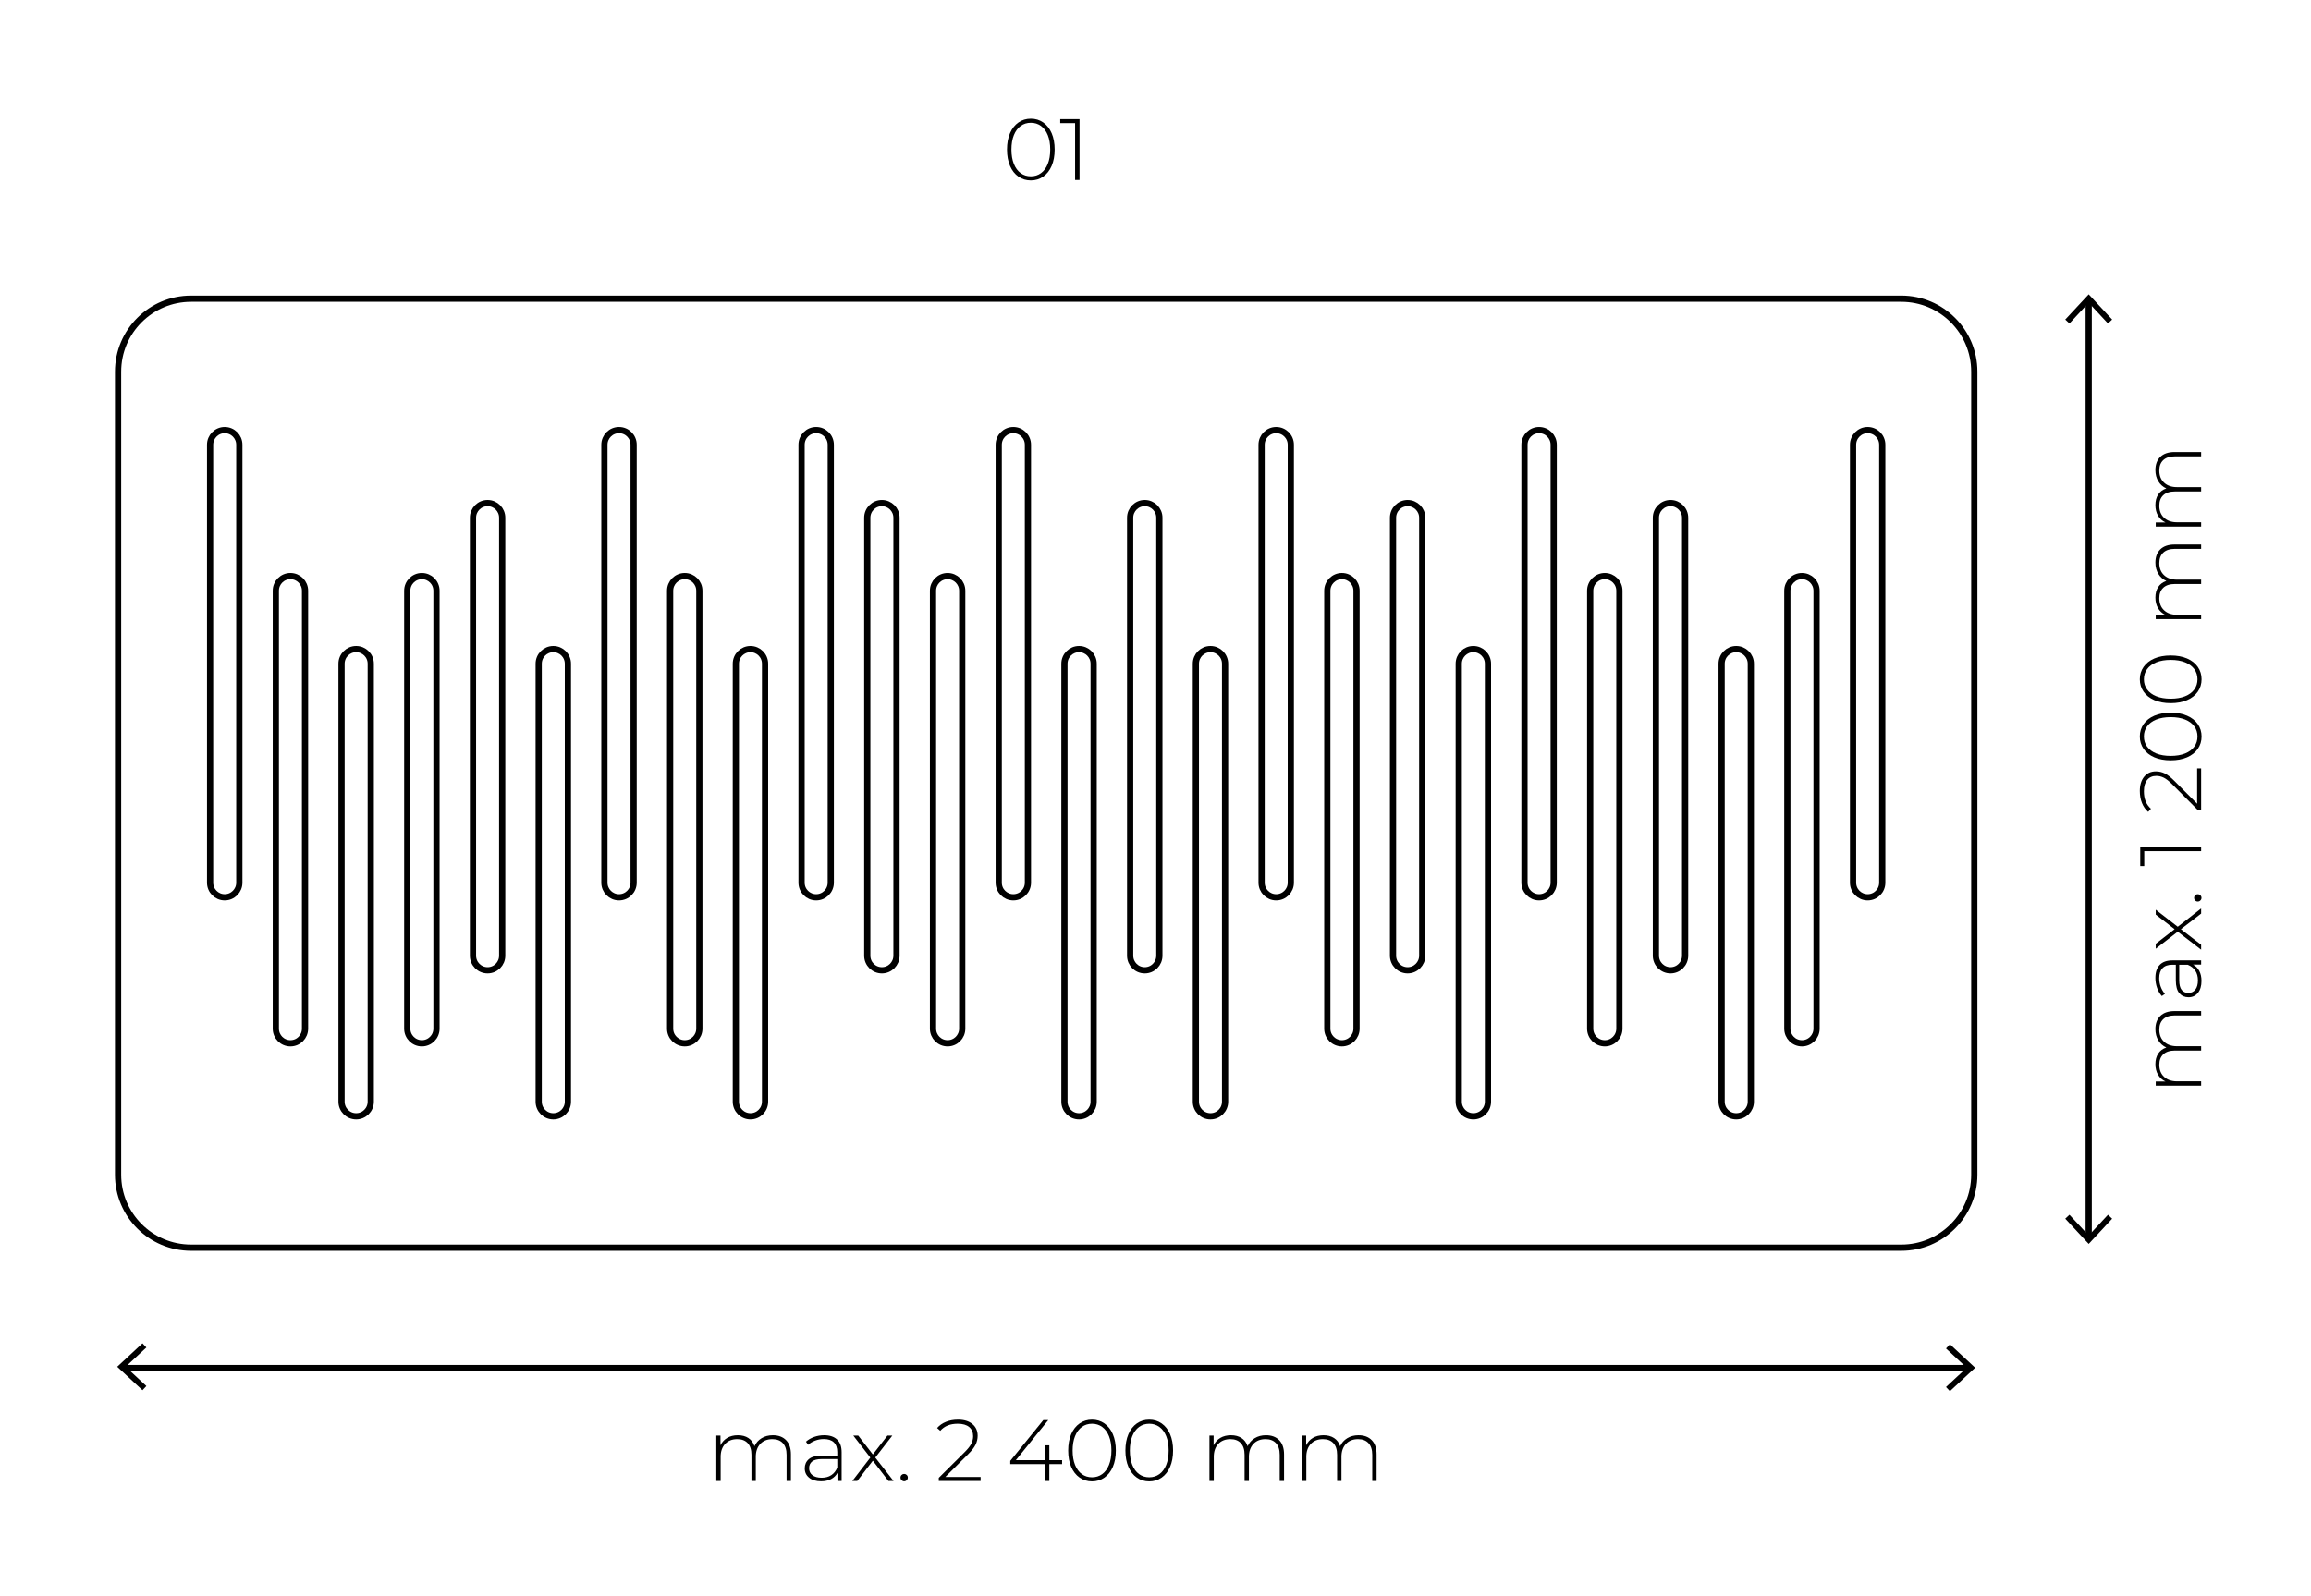 <?xml version="1.0" encoding="utf-8"?>
<!-- Generator: Adobe Illustrator 16.0.3, SVG Export Plug-In . SVG Version: 6.00 Build 0)  -->
<!DOCTYPE svg PUBLIC "-//W3C//DTD SVG 1.1//EN" "http://www.w3.org/Graphics/SVG/1.1/DTD/svg11.dtd">
<svg version="1.1" id="ecopet-the-overlay-01" xmlns="http://www.w3.org/2000/svg" xmlns:xlink="http://www.w3.org/1999/xlink"
	 x="0px" y="0px" width="372px" height="257px" viewBox="0 0 372 257" style="enable-background:new 0 0 372 257;"
	 xml:space="preserve">
<style type="text/css">
<![CDATA[
	.st0{fill:none;stroke:#000000;stroke-linecap:round;stroke-linejoin:round;stroke-miterlimit:10;}
	.st1{fill:none;stroke:#000000;stroke-width:0.264;stroke-linecap:round;stroke-linejoin:round;stroke-miterlimit:10;}
	.st2{fill:none;stroke:#000000;stroke-width:0.3;}
	.st3{fill:none;stroke:#000000;}
	.st4{fill:none;}
]]>
</style>
<g>
	<g>
		<g>
			<path d="M536.16,28.016c-0.5-0.347-0.887-0.84-1.163-1.479c-0.275-0.639-0.413-1.39-0.413-2.253s0.138-1.613,0.413-2.253
				c0.276-0.639,0.663-1.132,1.163-1.479c0.498-0.348,1.068-0.521,1.707-0.521s1.209,0.174,1.707,0.521
				c0.5,0.347,0.887,0.841,1.162,1.479c0.277,0.64,0.414,1.39,0.414,2.253s-0.137,1.614-0.414,2.253
				c-0.275,0.639-0.662,1.132-1.162,1.479c-0.498,0.348-1.068,0.521-1.707,0.521S536.658,28.364,536.16,28.016z M539.264,27.537
				c0.402-0.292,0.717-0.715,0.939-1.271c0.225-0.555,0.336-1.216,0.336-1.983s-0.111-1.428-0.336-1.983
				c-0.223-0.555-0.537-0.979-0.939-1.271c-0.404-0.292-0.869-0.437-1.396-0.437s-0.992,0.146-1.396,0.437
				c-0.402,0.292-0.717,0.715-0.939,1.271c-0.225,0.555-0.336,1.216-0.336,1.983s0.111,1.428,0.336,1.983
				c0.223,0.556,0.537,0.979,0.939,1.271c0.404,0.292,0.869,0.437,1.396,0.437S538.859,27.829,539.264,27.537z"/>
			<path d="M548.064,27.926v0.551h-5.764v-0.431l3.547-3.523c0.463-0.463,0.776-0.861,0.94-1.192s0.246-0.673,0.246-1.024
				c0-0.535-0.182-0.955-0.546-1.258c-0.363-0.303-0.889-0.455-1.575-0.455c-0.527,0-0.988,0.08-1.384,0.239
				c-0.396,0.16-0.737,0.404-1.024,0.731l-0.432-0.383c0.319-0.367,0.725-0.651,1.216-0.851s1.049-0.3,1.672-0.3
				c0.822,0,1.478,0.2,1.965,0.599c0.487,0.4,0.731,0.939,0.731,1.618c0,0.432-0.096,0.843-0.288,1.234
				c-0.191,0.392-0.551,0.847-1.078,1.366l-3.092,3.08H548.064z"/>
		</g>
		<g>
			<path d="M881.469,28.016c-0.499-0.347-0.887-0.84-1.162-1.479s-0.413-1.39-0.413-2.253s0.138-1.613,0.413-2.253
				c0.275-0.639,0.663-1.132,1.162-1.479c0.499-0.348,1.068-0.521,1.708-0.521c0.639,0,1.208,0.174,1.707,0.521
				c0.499,0.347,0.887,0.841,1.162,1.479c0.276,0.64,0.414,1.39,0.414,2.253s-0.138,1.614-0.414,2.253
				c-0.275,0.639-0.663,1.132-1.162,1.479c-0.499,0.348-1.068,0.521-1.707,0.521C882.537,28.538,881.968,28.364,881.469,28.016z
				 M884.572,27.537c0.403-0.292,0.717-0.715,0.94-1.271c0.224-0.555,0.336-1.216,0.336-1.983s-0.112-1.428-0.336-1.983
				s-0.537-0.979-0.94-1.271c-0.403-0.292-0.868-0.437-1.396-0.437s-0.993,0.146-1.396,0.437c-0.403,0.292-0.717,0.715-0.94,1.271
				s-0.335,1.216-0.335,1.983s0.111,1.428,0.335,1.983c0.224,0.556,0.537,0.979,0.94,1.271s0.869,0.437,1.396,0.437
				S884.169,27.829,884.572,27.537z"/>
			<path d="M892.337,24.421c0.483,0.428,0.725,0.993,0.725,1.696c0,0.471-0.111,0.889-0.335,1.252
				c-0.224,0.364-0.558,0.649-1.001,0.857c-0.443,0.208-0.977,0.312-1.6,0.312c-0.607,0-1.178-0.102-1.713-0.306
				c-0.536-0.204-0.951-0.477-1.246-0.821l0.312-0.467c0.271,0.304,0.641,0.551,1.108,0.743c0.467,0.192,0.98,0.288,1.539,0.288
				c0.743,0,1.314-0.166,1.714-0.497s0.599-0.785,0.599-1.36c0-0.583-0.203-1.039-0.61-1.366c-0.408-0.328-1.019-0.491-1.834-0.491
				h-0.527v-0.443l2.48-3.175h-4.469V20.09h5.26v0.431l-2.517,3.224C891.148,23.769,891.854,23.994,892.337,24.421z"/>
		</g>
	</g>
	<g>
		<path d="M497.793,239.833c0.443,0.455,0.665,1.11,0.665,1.965v3.655h-0.599v-3.607c0-0.703-0.172-1.238-0.516-1.605
			c-0.343-0.367-0.823-0.551-1.438-0.551c-0.703,0-1.26,0.22-1.672,0.659s-0.617,1.03-0.617,1.773v3.331h-0.599v-3.607
			c0-0.703-0.172-1.238-0.515-1.605c-0.343-0.367-0.823-0.551-1.438-0.551c-0.703,0-1.26,0.22-1.671,0.659
			c-0.412,0.439-0.617,1.03-0.617,1.773v3.331h-0.599v-6.255h0.575v1.342c0.208-0.439,0.517-0.781,0.929-1.025
			c0.411-0.243,0.9-0.365,1.468-0.365s1.048,0.128,1.444,0.383c0.396,0.256,0.677,0.631,0.845,1.126
			c0.208-0.463,0.533-0.831,0.977-1.103c0.443-0.271,0.96-0.407,1.552-0.407C496.74,239.15,497.35,239.378,497.793,239.833z"/>
		<path d="M504.82,239.744c0.415,0.396,0.623,0.977,0.623,1.743v3.966h-0.575v-1.114c-0.2,0.367-0.491,0.653-0.875,0.856
			c-0.383,0.204-0.843,0.306-1.378,0.306c-0.695,0-1.244-0.164-1.647-0.491s-0.605-0.759-0.605-1.294
			c0-0.52,0.186-0.941,0.557-1.264c0.372-0.324,0.964-0.485,1.779-0.485h2.145v-0.503c0-0.583-0.158-1.026-0.474-1.33
			c-0.315-0.303-0.777-0.455-1.384-0.455c-0.416,0-0.813,0.072-1.192,0.215c-0.379,0.144-0.701,0.336-0.964,0.575l-0.3-0.431
			c0.312-0.28,0.687-0.497,1.126-0.653c0.439-0.156,0.899-0.233,1.378-0.233C503.81,239.15,504.405,239.348,504.82,239.744z
			 M504.023,244.65c0.363-0.24,0.637-0.587,0.821-1.042v-1.174h-2.133c-0.615,0-1.061,0.112-1.336,0.335
			c-0.275,0.224-0.413,0.531-0.413,0.923c0,0.407,0.151,0.729,0.455,0.964c0.304,0.236,0.731,0.354,1.282,0.354
			C503.218,245.01,503.66,244.89,504.023,244.65z"/>
		<path d="M511.89,245.453l-2.145-2.792l-2.145,2.792h-0.683l2.48-3.223l-2.349-3.032h0.683l2.013,2.6l2.013-2.6h0.671l-2.349,3.032
			l2.516,3.223H511.89z"/>
		<path d="M513.705,245.351c-0.1-0.1-0.15-0.222-0.15-0.365c0-0.144,0.05-0.264,0.15-0.359c0.1-0.096,0.218-0.144,0.354-0.144
			s0.253,0.048,0.354,0.144c0.1,0.096,0.15,0.215,0.15,0.359c0,0.144-0.05,0.266-0.15,0.365c-0.1,0.1-0.218,0.15-0.354,0.15
			S513.805,245.451,513.705,245.351z"/>
		<path d="M524.591,244.902v0.551h-5.764v-0.431l3.547-3.523c0.463-0.463,0.777-0.861,0.94-1.192s0.246-0.673,0.246-1.024
			c0-0.535-0.182-0.955-0.545-1.258c-0.364-0.303-0.889-0.455-1.576-0.455c-0.527,0-0.989,0.08-1.384,0.239
			c-0.395,0.16-0.737,0.404-1.024,0.731l-0.431-0.383c0.319-0.367,0.725-0.651,1.216-0.851s1.048-0.3,1.671-0.3
			c0.823,0,1.478,0.2,1.965,0.599c0.487,0.4,0.731,0.939,0.731,1.618c0,0.432-0.096,0.843-0.288,1.234
			c-0.192,0.392-0.551,0.847-1.079,1.366l-3.091,3.08H524.591z"/>
		<path d="M535.818,243.128h-1.761v2.325h-0.599v-2.325h-4.781v-0.443l4.553-5.62h0.683l-4.469,5.524h4.026v-2.049h0.587v2.049
			h1.761V243.128z"/>
		<path d="M538.232,244.992c-0.499-0.347-0.887-0.84-1.162-1.479s-0.413-1.39-0.413-2.253s0.138-1.613,0.413-2.253
			c0.275-0.639,0.663-1.132,1.162-1.479c0.499-0.348,1.068-0.521,1.708-0.521c0.639,0,1.208,0.174,1.707,0.521
			c0.499,0.347,0.887,0.841,1.162,1.479c0.276,0.64,0.414,1.39,0.414,2.253s-0.138,1.614-0.414,2.253
			c-0.275,0.639-0.663,1.132-1.162,1.479c-0.499,0.348-1.068,0.521-1.707,0.521C539.301,245.513,538.731,245.339,538.232,244.992z
			 M541.336,244.513c0.403-0.292,0.717-0.715,0.94-1.271c0.224-0.555,0.336-1.216,0.336-1.983s-0.112-1.428-0.336-1.983
			s-0.537-0.979-0.94-1.271c-0.403-0.292-0.868-0.437-1.396-0.437s-0.993,0.146-1.396,0.437c-0.403,0.292-0.717,0.715-0.94,1.271
			s-0.335,1.216-0.335,1.983s0.111,1.428,0.335,1.983c0.224,0.556,0.537,0.979,0.94,1.271s0.869,0.437,1.396,0.437
			S540.933,244.804,541.336,244.513z"/>
		<path d="M546.116,244.992c-0.499-0.347-0.887-0.84-1.162-1.479s-0.413-1.39-0.413-2.253s0.138-1.613,0.413-2.253
			c0.275-0.639,0.663-1.132,1.162-1.479c0.499-0.348,1.068-0.521,1.708-0.521c0.639,0,1.208,0.174,1.707,0.521
			c0.499,0.347,0.887,0.841,1.162,1.479c0.276,0.64,0.414,1.39,0.414,2.253s-0.138,1.614-0.414,2.253
			c-0.275,0.639-0.663,1.132-1.162,1.479c-0.499,0.348-1.068,0.521-1.707,0.521C547.185,245.513,546.615,245.339,546.116,244.992z
			 M549.22,244.513c0.403-0.292,0.717-0.715,0.94-1.271c0.224-0.555,0.336-1.216,0.336-1.983s-0.112-1.428-0.336-1.983
			s-0.537-0.979-0.94-1.271c-0.403-0.292-0.868-0.437-1.396-0.437s-0.993,0.146-1.396,0.437c-0.403,0.292-0.717,0.715-0.94,1.271
			s-0.335,1.216-0.335,1.983s0.111,1.428,0.335,1.983c0.224,0.556,0.537,0.979,0.94,1.271s0.869,0.437,1.396,0.437
			S548.816,244.804,549.22,244.513z"/>
		<path d="M565.731,239.833c0.443,0.455,0.665,1.11,0.665,1.965v3.655h-0.599v-3.607c0-0.703-0.172-1.238-0.516-1.605
			c-0.344-0.367-0.822-0.551-1.438-0.551c-0.703,0-1.261,0.22-1.672,0.659s-0.617,1.03-0.617,1.773v3.331h-0.599v-3.607
			c0-0.703-0.172-1.238-0.516-1.605c-0.344-0.367-0.823-0.551-1.438-0.551c-0.703,0-1.261,0.22-1.672,0.659s-0.617,1.03-0.617,1.773
			v3.331h-0.599v-6.255h0.575v1.342c0.207-0.439,0.517-0.781,0.929-1.025c0.411-0.243,0.9-0.365,1.468-0.365
			c0.566,0,1.048,0.128,1.443,0.383c0.396,0.256,0.677,0.631,0.845,1.126c0.208-0.463,0.533-0.831,0.977-1.103
			c0.443-0.271,0.961-0.407,1.552-0.407C564.679,239.15,565.288,239.378,565.731,239.833z"/>
		<path d="M578.48,239.833c0.443,0.455,0.665,1.11,0.665,1.965v3.655h-0.599v-3.607c0-0.703-0.172-1.238-0.516-1.605
			c-0.344-0.367-0.822-0.551-1.438-0.551c-0.703,0-1.261,0.22-1.672,0.659s-0.617,1.03-0.617,1.773v3.331h-0.599v-3.607
			c0-0.703-0.172-1.238-0.516-1.605c-0.344-0.367-0.823-0.551-1.438-0.551c-0.703,0-1.261,0.22-1.672,0.659s-0.617,1.03-0.617,1.773
			v3.331h-0.599v-6.255h0.575v1.342c0.207-0.439,0.517-0.781,0.929-1.025c0.411-0.243,0.9-0.365,1.468-0.365
			c0.566,0,1.048,0.128,1.443,0.383c0.396,0.256,0.677,0.631,0.845,1.126c0.208-0.463,0.533-0.831,0.977-1.103
			c0.443-0.271,0.961-0.407,1.552-0.407C577.428,239.15,578.037,239.378,578.48,239.833z"/>
	</g>
	<g>
		<path d="M856.702,239.833c0.443,0.455,0.665,1.11,0.665,1.965v3.655h-0.599v-3.607c0-0.703-0.172-1.238-0.516-1.605
			c-0.344-0.367-0.822-0.551-1.438-0.551c-0.703,0-1.261,0.22-1.672,0.659s-0.617,1.03-0.617,1.773v3.331h-0.599v-3.607
			c0-0.703-0.172-1.238-0.516-1.605c-0.344-0.367-0.823-0.551-1.438-0.551c-0.703,0-1.261,0.22-1.672,0.659s-0.617,1.03-0.617,1.773
			v3.331h-0.599v-6.255h0.575v1.342c0.207-0.439,0.517-0.781,0.929-1.025c0.411-0.243,0.9-0.365,1.468-0.365
			c0.566,0,1.048,0.128,1.443,0.383c0.396,0.256,0.677,0.631,0.845,1.126c0.208-0.463,0.533-0.831,0.977-1.103
			c0.443-0.271,0.961-0.407,1.552-0.407C855.649,239.15,856.259,239.378,856.702,239.833z"/>
		<path d="M863.729,239.744c0.416,0.396,0.623,0.977,0.623,1.743v3.966h-0.575v-1.114c-0.199,0.367-0.491,0.653-0.874,0.856
			c-0.384,0.204-0.843,0.306-1.378,0.306c-0.695,0-1.244-0.164-1.647-0.491c-0.404-0.328-0.605-0.759-0.605-1.294
			c0-0.52,0.186-0.941,0.557-1.264c0.372-0.324,0.965-0.485,1.78-0.485h2.145v-0.503c0-0.583-0.158-1.026-0.474-1.33
			c-0.315-0.303-0.776-0.455-1.384-0.455c-0.415,0-0.813,0.072-1.192,0.215c-0.379,0.144-0.701,0.336-0.965,0.575l-0.299-0.431
			c0.312-0.28,0.687-0.497,1.126-0.653c0.439-0.156,0.898-0.233,1.378-0.233C862.719,239.15,863.314,239.348,863.729,239.744z
			 M862.933,244.65c0.364-0.24,0.638-0.587,0.821-1.042v-1.174h-2.133c-0.615,0-1.061,0.112-1.336,0.335s-0.414,0.531-0.414,0.923
			c0,0.407,0.152,0.729,0.456,0.964c0.303,0.236,0.73,0.354,1.282,0.354C862.128,245.01,862.569,244.89,862.933,244.65z"/>
		<path d="M870.8,245.453l-2.145-2.792l-2.145,2.792h-0.684l2.48-3.223l-2.349-3.032h0.684l2.013,2.6l2.013-2.6h0.671l-2.349,3.032
			l2.517,3.223H870.8z"/>
		<path d="M872.615,245.351c-0.1-0.1-0.149-0.222-0.149-0.365c0-0.144,0.05-0.264,0.149-0.359c0.1-0.096,0.218-0.144,0.354-0.144
			s0.254,0.048,0.354,0.144c0.1,0.096,0.149,0.215,0.149,0.359c0,0.144-0.05,0.266-0.149,0.365c-0.1,0.1-0.218,0.15-0.354,0.15
			S872.715,245.451,872.615,245.351z"/>
		<path d="M883.501,244.902v0.551h-5.764v-0.431l3.547-3.523c0.463-0.463,0.776-0.861,0.94-1.192s0.246-0.673,0.246-1.024
			c0-0.535-0.182-0.955-0.546-1.258c-0.363-0.303-0.889-0.455-1.575-0.455c-0.527,0-0.988,0.08-1.384,0.239
			c-0.396,0.16-0.737,0.404-1.024,0.731l-0.432-0.383c0.319-0.367,0.725-0.651,1.216-0.851s1.049-0.3,1.672-0.3
			c0.822,0,1.478,0.2,1.965,0.599c0.487,0.4,0.731,0.939,0.731,1.618c0,0.432-0.096,0.843-0.288,1.234
			c-0.191,0.392-0.551,0.847-1.078,1.366l-3.092,3.08H883.501z"/>
		<path d="M894.729,243.128h-1.762v2.325h-0.6v-2.325h-4.78v-0.443l4.553-5.62h0.684l-4.47,5.524h4.026v-2.049h0.587v2.049h1.762
			V243.128z"/>
		<path d="M897.142,244.992c-0.499-0.347-0.887-0.84-1.162-1.479s-0.413-1.39-0.413-2.253s0.138-1.613,0.413-2.253
			c0.275-0.639,0.663-1.132,1.162-1.479c0.499-0.348,1.068-0.521,1.708-0.521c0.639,0,1.208,0.174,1.707,0.521
			c0.499,0.347,0.887,0.841,1.162,1.479c0.276,0.64,0.414,1.39,0.414,2.253s-0.138,1.614-0.414,2.253
			c-0.275,0.639-0.663,1.132-1.162,1.479c-0.499,0.348-1.068,0.521-1.707,0.521C898.21,245.513,897.641,245.339,897.142,244.992z
			 M900.245,244.513c0.403-0.292,0.717-0.715,0.94-1.271c0.224-0.555,0.336-1.216,0.336-1.983s-0.112-1.428-0.336-1.983
			s-0.537-0.979-0.94-1.271c-0.403-0.292-0.868-0.437-1.396-0.437s-0.993,0.146-1.396,0.437c-0.403,0.292-0.717,0.715-0.94,1.271
			s-0.335,1.216-0.335,1.983s0.111,1.428,0.335,1.983c0.224,0.556,0.537,0.979,0.94,1.271s0.869,0.437,1.396,0.437
			S899.842,244.804,900.245,244.513z"/>
		<path d="M905.026,244.992c-0.499-0.347-0.887-0.84-1.162-1.479s-0.413-1.39-0.413-2.253s0.138-1.613,0.413-2.253
			c0.275-0.639,0.663-1.132,1.162-1.479c0.499-0.348,1.068-0.521,1.708-0.521c0.639,0,1.208,0.174,1.707,0.521
			c0.499,0.347,0.887,0.841,1.162,1.479c0.276,0.64,0.414,1.39,0.414,2.253s-0.138,1.614-0.414,2.253
			c-0.275,0.639-0.663,1.132-1.162,1.479c-0.499,0.348-1.068,0.521-1.707,0.521C906.095,245.513,905.525,245.339,905.026,244.992z
			 M908.13,244.513c0.403-0.292,0.717-0.715,0.94-1.271c0.224-0.555,0.336-1.216,0.336-1.983s-0.112-1.428-0.336-1.983
			s-0.537-0.979-0.94-1.271c-0.403-0.292-0.868-0.437-1.396-0.437s-0.993,0.146-1.396,0.437c-0.403,0.292-0.717,0.715-0.94,1.271
			s-0.335,1.216-0.335,1.983s0.111,1.428,0.335,1.983c0.224,0.556,0.537,0.979,0.94,1.271s0.869,0.437,1.396,0.437
			S907.727,244.804,908.13,244.513z"/>
		<path d="M924.642,239.833c0.443,0.455,0.665,1.11,0.665,1.965v3.655h-0.599v-3.607c0-0.703-0.172-1.238-0.516-1.605
			c-0.344-0.367-0.822-0.551-1.438-0.551c-0.703,0-1.261,0.22-1.672,0.659s-0.617,1.03-0.617,1.773v3.331h-0.599v-3.607
			c0-0.703-0.172-1.238-0.516-1.605c-0.344-0.367-0.823-0.551-1.438-0.551c-0.703,0-1.261,0.22-1.672,0.659s-0.617,1.03-0.617,1.773
			v3.331h-0.599v-6.255h0.575v1.342c0.207-0.439,0.517-0.781,0.929-1.025c0.411-0.243,0.9-0.365,1.468-0.365
			c0.566,0,1.048,0.128,1.443,0.383c0.396,0.256,0.677,0.631,0.845,1.126c0.208-0.463,0.533-0.831,0.977-1.103
			c0.443-0.271,0.961-0.407,1.552-0.407C923.589,239.15,924.198,239.378,924.642,239.833z"/>
		<path d="M937.391,239.833c0.443,0.455,0.665,1.11,0.665,1.965v3.655h-0.599v-3.607c0-0.703-0.172-1.238-0.516-1.605
			c-0.344-0.367-0.822-0.551-1.438-0.551c-0.703,0-1.261,0.22-1.672,0.659s-0.617,1.03-0.617,1.773v3.331h-0.599v-3.607
			c0-0.703-0.172-1.238-0.516-1.605c-0.344-0.367-0.823-0.551-1.438-0.551c-0.703,0-1.261,0.22-1.672,0.659s-0.617,1.03-0.617,1.773
			v3.331h-0.599v-6.255h0.575v1.342c0.207-0.439,0.517-0.781,0.929-1.025c0.411-0.243,0.9-0.365,1.468-0.365
			c0.566,0,1.048,0.128,1.443,0.383c0.396,0.256,0.677,0.631,0.845,1.126c0.208-0.463,0.533-0.831,0.977-1.103
			c0.443-0.271,0.961-0.407,1.552-0.407C936.338,239.15,936.947,239.378,937.391,239.833z"/>
	</g>
	<g>
		<g id="wzor-02">
			<path class="st1" d="M417.074,71.741v70.523c0,1.299,1.051,2.35,2.351,2.35c1.297,0,2.351-1.051,2.351-2.35V71.741
				c0-1.299-1.053-2.352-2.351-2.352C418.125,69.39,417.074,70.442,417.074,71.741z"/>
			<path class="st1" d="M427.651,83.495v70.524c0,1.298,1.054,2.35,2.353,2.35c1.297,0,2.35-1.052,2.35-2.35V83.495
				c0-1.298-1.053-2.352-2.35-2.352C428.706,81.144,427.651,82.197,427.651,83.495z"/>
			<path class="st1" d="M438.23,95.249v70.523c0,1.299,1.053,2.35,2.352,2.35c1.296,0,2.35-1.051,2.35-2.35V95.249
				c0-1.299-1.054-2.352-2.35-2.352C439.284,92.897,438.23,93.95,438.23,95.249z"/>
			<path class="st1" d="M448.81,107.002v70.524c0,1.298,1.053,2.35,2.352,2.35c1.296,0,2.35-1.052,2.35-2.35v-70.524
				c0-1.298-1.054-2.352-2.35-2.352C449.862,104.65,448.81,105.705,448.81,107.002z"/>
			<path class="st1" d="M459.387,95.249v70.523c0,1.299,1.054,2.35,2.351,2.35c1.299,0,2.352-1.051,2.352-2.35V95.249
				c0-1.299-1.053-2.352-2.352-2.352C460.441,92.897,459.387,93.95,459.387,95.249z"/>
			<path class="st1" d="M469.966,83.495v70.524c0,1.298,1.051,2.35,2.35,2.35c1.298,0,2.352-1.052,2.352-2.35V83.495
				c0-1.298-1.054-2.352-2.352-2.352C471.017,81.144,469.966,82.197,469.966,83.495z"/>
			<path class="st1" d="M480.545,71.741v70.523c0,1.299,1.053,2.35,2.35,2.35c1.298,0,2.352-1.051,2.352-2.35V71.741
				c0-1.299-1.054-2.352-2.352-2.352C481.598,69.39,480.545,70.442,480.545,71.741z"/>
			<path class="st1" d="M491.123,83.495v70.524c0,1.298,1.054,2.35,2.352,2.35c1.297,0,2.351-1.052,2.351-2.35V83.495
				c0-1.298-1.053-2.352-2.351-2.352C492.177,81.144,491.123,82.197,491.123,83.495z"/>
			<path class="st1" d="M501.702,95.249v70.523c0,1.299,1.051,2.35,2.352,2.35c1.297,0,2.35-1.051,2.35-2.35V95.249
				c0-1.299-1.053-2.352-2.35-2.352C502.753,92.897,501.702,93.95,501.702,95.249z"/>
			<path class="st1" d="M512.28,107.002v70.524c0,1.298,1.053,2.35,2.352,2.35c1.296,0,2.35-1.052,2.35-2.35v-70.524
				c0-1.298-1.054-2.352-2.35-2.352C513.333,104.65,512.28,105.705,512.28,107.002z"/>
			<path class="st1" d="M522.859,95.249v70.523c0,1.299,1.051,2.35,2.349,2.35c1.299,0,2.353-1.051,2.353-2.35V95.249
				c0-1.299-1.053-2.352-2.353-2.352C523.91,92.897,522.859,93.95,522.859,95.249z"/>
			<path class="st1" d="M533.437,83.495v70.524c0,1.298,1.055,2.35,2.353,2.35c1.297,0,2.35-1.052,2.35-2.35V83.495
				c0-1.298-1.053-2.352-2.35-2.352C534.491,81.144,533.437,82.197,533.437,83.495z"/>
			<path class="st1" d="M544.016,71.741v70.523c0,1.299,1.053,2.35,2.354,2.35c1.294,0,2.349-1.051,2.349-2.35V71.741
				c0-1.299-1.055-2.352-2.349-2.352C545.068,69.39,544.016,70.442,544.016,71.741z"/>
			<path class="st1" d="M554.595,83.495v70.524c0,1.298,1.052,2.35,2.352,2.35c1.296,0,2.351-1.052,2.351-2.35V83.495
				c0-1.298-1.055-2.352-2.351-2.352C555.646,81.144,554.595,82.197,554.595,83.495z"/>
			<path class="st1" d="M565.174,95.249v70.523c0,1.299,1.053,2.35,2.351,2.35c1.296,0,2.351-1.051,2.351-2.35V95.249
				c0-1.299-1.055-2.352-2.351-2.352C566.227,92.897,565.174,93.95,565.174,95.249z"/>
			<path class="st1" d="M575.752,107.002v70.524c0,1.298,1.051,2.35,2.352,2.35c1.296,0,2.352-1.052,2.352-2.35v-70.524
				c0-1.298-1.056-2.352-2.352-2.352C576.803,104.65,575.752,105.705,575.752,107.002z"/>
			<path class="st1" d="M586.332,95.249v70.523c0,1.299,1.051,2.35,2.351,2.35c1.296,0,2.349-1.051,2.349-2.35V95.249
				c0-1.299-1.053-2.352-2.349-2.352C587.383,92.897,586.332,93.95,586.332,95.249z"/>
			<path class="st1" d="M596.908,83.495v70.524c0,1.298,1.053,2.35,2.351,2.35s2.352-1.052,2.352-2.35V83.495
				c0-1.298-1.054-2.352-2.352-2.352S596.908,82.197,596.908,83.495z"/>
			<path class="st1" d="M607.486,71.741v70.523c0,1.299,1.052,2.35,2.352,2.35c1.299,0,2.352-1.051,2.352-2.35V71.741
				c0-1.299-1.053-2.352-2.352-2.352C608.538,69.39,607.486,70.442,607.486,71.741z"/>
			<path class="st1" d="M618.066,83.495v70.524c0,1.298,1.053,2.35,2.351,2.35s2.349-1.052,2.349-2.35V83.495
				c0-1.298-1.051-2.352-2.349-2.352S618.066,82.197,618.066,83.495z"/>
			<path class="st1" d="M628.643,95.249v70.523c0,1.299,1.056,2.35,2.352,2.35c1.3,0,2.351-1.051,2.351-2.35V95.249
				c0-1.299-1.051-2.352-2.351-2.352C629.698,92.897,628.643,93.95,628.643,95.249z"/>
			<path class="st1" d="M639.222,107.002v70.524c0,1.298,1.055,2.35,2.353,2.35c1.297,0,2.35-1.052,2.35-2.35v-70.524
				c0-1.298-1.053-2.352-2.35-2.352C640.276,104.65,639.222,105.705,639.222,107.002z"/>
			<path class="st1" d="M649.801,95.249v70.523c0,1.299,1.054,2.35,2.353,2.35c1.296,0,2.35-1.051,2.35-2.35V95.249
				c0-1.299-1.054-2.352-2.35-2.352C650.854,92.897,649.801,93.95,649.801,95.249z"/>
			<path class="st1" d="M660.379,83.495v70.524c0,1.298,1.052,2.35,2.35,2.35c1.3,0,2.353-1.052,2.353-2.35V83.495
				c0-1.298-1.053-2.352-2.353-2.352C661.431,81.144,660.379,82.197,660.379,83.495z"/>
			<path class="st1" d="M670.958,71.741v70.523c0,1.299,1.055,2.35,2.353,2.35c1.297,0,2.35-1.051,2.35-2.35V71.741
				c0-1.299-1.053-2.352-2.35-2.352C672.013,69.39,670.958,70.442,670.958,71.741z"/>
			<path class="st1" d="M684.009,48.232c6.49,0,11.754,5.264,11.754,11.754V189.28c0,6.491-5.264,11.754-11.754,11.754H408.723
				c-6.49,0-11.752-5.263-11.752-11.754V59.987c0-6.491,5.262-11.754,11.752-11.754H684.009"/>
		</g>
		<g id="wzór-03">
			<circle class="st1" cx="772.184" cy="179.29" r="9.402"/>
			<circle class="st1" cx="772.184" cy="142.852" r="9.402"/>
			<circle class="st1" cx="772.184" cy="106.416" r="9.402"/>
			<circle class="st1" cx="772.184" cy="69.978" r="9.402"/>
			<circle class="st1" cx="808.621" cy="179.29" r="9.403"/>
			<circle class="st1" cx="808.621" cy="142.852" r="9.403"/>
			<circle class="st1" cx="808.621" cy="106.416" r="9.403"/>
			<circle class="st1" cx="808.621" cy="69.978" r="9.403"/>
			<circle class="st1" cx="845.058" cy="179.29" r="9.403"/>
			<circle class="st1" cx="845.058" cy="142.852" r="9.403"/>
			<circle class="st1" cx="845.058" cy="106.416" r="9.403"/>
			<circle class="st1" cx="845.058" cy="69.978" r="9.403"/>
			<path class="st1" d="M890.897,179.29c0-5.192-4.208-9.404-9.404-9.404c-5.191,0-9.399,4.212-9.399,9.404s4.208,9.404,9.399,9.404
				C886.689,188.694,890.897,184.481,890.897,179.29z"/>
			<path class="st1" d="M890.897,142.852c0-5.192-4.208-9.401-9.404-9.401c-5.191,0-9.399,4.209-9.399,9.401
				c0,5.194,4.208,9.404,9.399,9.404C886.689,152.256,890.897,148.046,890.897,142.852z"/>
			<path class="st1" d="M890.897,106.416c0-5.192-4.208-9.405-9.404-9.405c-5.191,0-9.399,4.212-9.399,9.405
				c0,5.191,4.208,9.403,9.399,9.403C886.689,115.818,890.897,111.607,890.897,106.416z"/>
			<path class="st1" d="M890.897,69.978c0-5.192-4.208-9.402-9.404-9.402c-5.191,0-9.399,4.21-9.399,9.402
				c0,5.194,4.208,9.404,9.399,9.404C886.689,79.382,890.897,75.172,890.897,69.978z"/>
			<circle class="st1" cx="917.933" cy="179.29" r="9.403"/>
			<circle class="st1" cx="917.933" cy="142.852" r="9.403"/>
			<circle class="st1" cx="917.933" cy="106.416" r="9.403"/>
			<circle class="st1" cx="917.933" cy="69.978" r="9.403"/>
			<circle class="st1" cx="954.37" cy="179.29" r="9.403"/>
			<circle class="st1" cx="954.37" cy="142.852" r="9.403"/>
			<circle class="st1" cx="954.37" cy="106.416" r="9.403"/>
			<circle class="st1" cx="954.37" cy="69.978" r="9.403"/>
			<path class="st1" d="M1000.21,179.29c0-5.192-4.208-9.404-9.404-9.404c-5.192,0-9.401,4.212-9.401,9.404s4.209,9.404,9.401,9.404
				C996.002,188.694,1000.21,184.481,1000.21,179.29z"/>
			<path class="st1" d="M1000.21,142.852c0-5.192-4.208-9.401-9.404-9.401c-5.192,0-9.401,4.209-9.401,9.401
				c0,5.194,4.209,9.404,9.401,9.404C996.002,152.256,1000.21,148.046,1000.21,142.852z"/>
			<path class="st1" d="M1000.21,106.416c0-5.192-4.208-9.405-9.404-9.405c-5.192,0-9.401,4.212-9.401,9.405
				c0,5.191,4.209,9.403,9.401,9.403C996.002,115.818,1000.21,111.607,1000.21,106.416z"/>
			<path class="st1" d="M1000.21,69.978c0-5.192-4.208-9.402-9.404-9.402c-5.192,0-9.401,4.21-9.401,9.402
				c0,5.194,4.209,9.404,9.401,9.404C996.002,79.382,1000.21,75.172,1000.21,69.978z"/>
			<circle class="st1" cx="1027.244" cy="179.29" r="9.404"/>
			<circle class="st1" cx="1027.244" cy="142.852" r="9.404"/>
			<circle class="st1" cx="1027.244" cy="106.416" r="9.404"/>
			<circle class="st1" cx="1027.244" cy="69.978" r="9.404"/>
			<path class="st1" d="M1037.355,48.232c6.492,0,11.755,5.264,11.755,11.754V189.28c0,6.491-5.263,11.754-11.755,11.754H762.072
				c-6.492,0-11.753-5.263-11.753-11.754V59.987c0-6.491,5.261-11.754,11.753-11.754H1037.355"/>
		</g>
	</g>
	<line class="st2" x1="688.731" y1="224.603" x2="378.509" y2="224.603"/>
	<line class="st2" x1="1047.639" y1="224.603" x2="737.416" y2="224.603"/>
</g>
<rect x="101.667" y="-103.334" class="st4" width="57" height="57"/>
<g id="wymiar-01">
	<g id="arrow-01">
		<polygon points="313.876,216.446 313.246,217.121 316.579,220.221 313.246,223.323 313.876,223.996 317.937,220.221 		"/>
		<line class="st3" x1="316.756" y1="220.27" x2="19.65" y2="220.27"/>
		<polygon points="22.933,216.29 23.563,216.965 20.227,220.065 23.563,223.167 22.933,223.839 18.872,220.065 		"/>
	</g>
	<g>
		<path d="M126.538,231.887c0.518,0.532,0.777,1.297,0.777,2.296v4.27h-0.7v-4.214c0-0.821-0.201-1.447-0.602-1.876
			s-0.961-0.644-1.68-0.644c-0.822,0-1.473,0.257-1.953,0.77c-0.481,0.513-0.721,1.204-0.721,2.072v3.892h-0.7v-4.214
			c0-0.821-0.201-1.447-0.602-1.876c-0.401-0.429-0.961-0.644-1.68-0.644c-0.821,0-1.472,0.257-1.953,0.77
			c-0.48,0.513-0.721,1.204-0.721,2.072v3.892h-0.7v-7.308h0.672v1.568c0.243-0.513,0.604-0.912,1.085-1.197
			c0.48-0.285,1.052-0.427,1.715-0.427c0.663,0,1.225,0.149,1.687,0.448c0.462,0.299,0.791,0.737,0.987,1.316
			c0.243-0.541,0.623-0.971,1.141-1.288c0.518-0.317,1.122-0.476,1.813-0.476C125.308,231.089,126.02,231.355,126.538,231.887z"/>
		<path d="M134.749,231.782c0.485,0.462,0.728,1.141,0.728,2.037v4.634h-0.672v-1.302c-0.233,0.429-0.574,0.763-1.022,1.001
			c-0.448,0.238-0.985,0.357-1.61,0.357c-0.812,0-1.454-0.191-1.925-0.574c-0.472-0.382-0.707-0.887-0.707-1.512
			c0-0.607,0.217-1.099,0.651-1.477s1.127-0.567,2.079-0.567h2.506v-0.588c0-0.681-0.185-1.199-0.553-1.554
			c-0.369-0.355-0.908-0.532-1.617-0.532c-0.485,0-0.95,0.084-1.393,0.252s-0.819,0.392-1.127,0.672l-0.35-0.504
			c0.364-0.327,0.803-0.581,1.316-0.763c0.513-0.182,1.05-0.273,1.61-0.273C133.568,231.089,134.264,231.32,134.749,231.782z
			 M133.818,237.515c0.425-0.28,0.744-0.686,0.959-1.218v-1.372h-2.492c-0.719,0-1.239,0.131-1.561,0.392
			c-0.322,0.262-0.483,0.621-0.483,1.078c0,0.476,0.177,0.852,0.532,1.127c0.354,0.275,0.854,0.413,1.498,0.413
			C132.877,237.935,133.393,237.795,133.818,237.515z"/>
		<path d="M143.008,238.453l-2.506-3.262l-2.506,3.262h-0.798l2.898-3.766l-2.744-3.542h0.798l2.352,3.038l2.352-3.038h0.784
			l-2.744,3.542l2.94,3.766H143.008z"/>
		<path d="M145.129,238.334c-0.117-0.116-0.175-0.259-0.175-0.427s0.058-0.308,0.175-0.42c0.117-0.112,0.254-0.168,0.413-0.168
			s0.296,0.056,0.413,0.168c0.117,0.112,0.175,0.252,0.175,0.42s-0.058,0.311-0.175,0.427c-0.117,0.117-0.254,0.175-0.413,0.175
			S145.246,238.451,145.129,238.334z"/>
		<path d="M157.849,237.809v0.644h-6.734v-0.504l4.144-4.116c0.542-0.541,0.908-1.005,1.099-1.393
			c0.191-0.387,0.287-0.786,0.287-1.197c0-0.625-0.212-1.115-0.637-1.47c-0.425-0.354-1.038-0.532-1.841-0.532
			c-0.616,0-1.155,0.093-1.617,0.28c-0.462,0.187-0.861,0.472-1.197,0.854l-0.504-0.448c0.373-0.429,0.847-0.761,1.421-0.994
			s1.225-0.35,1.953-0.35c0.961,0,1.727,0.233,2.296,0.7s0.854,1.097,0.854,1.89c0,0.504-0.112,0.984-0.336,1.442
			s-0.644,0.989-1.26,1.596l-3.612,3.598H157.849z"/>
		<path d="M170.966,235.737h-2.058v2.716h-0.7v-2.716h-5.586v-0.518l5.32-6.566h0.798l-5.222,6.454h4.704v-2.394h0.686v2.394h2.058
			V235.737z"/>
		<path d="M173.787,237.914c-0.583-0.406-1.036-0.982-1.358-1.729c-0.322-0.747-0.483-1.624-0.483-2.632
			c0-1.008,0.161-1.885,0.483-2.632c0.322-0.747,0.775-1.323,1.358-1.729c0.583-0.406,1.249-0.609,1.995-0.609
			s1.412,0.203,1.995,0.609c0.583,0.406,1.036,0.982,1.358,1.729c0.322,0.747,0.483,1.624,0.483,2.632
			c0,1.008-0.161,1.885-0.483,2.632c-0.322,0.747-0.775,1.323-1.358,1.729c-0.583,0.406-1.249,0.609-1.995,0.609
			S174.37,238.32,173.787,237.914z M177.413,237.354c0.471-0.34,0.838-0.835,1.099-1.484c0.261-0.648,0.392-1.421,0.392-2.317
			s-0.131-1.668-0.392-2.317c-0.261-0.649-0.628-1.144-1.099-1.484c-0.471-0.34-1.015-0.511-1.631-0.511
			c-0.616,0-1.16,0.17-1.631,0.511c-0.472,0.341-0.838,0.835-1.099,1.484c-0.261,0.648-0.392,1.421-0.392,2.317
			s0.131,1.668,0.392,2.317c0.261,0.649,0.627,1.144,1.099,1.484c0.471,0.341,1.015,0.511,1.631,0.511
			C176.398,237.865,176.941,237.695,177.413,237.354z"/>
		<path d="M182.999,237.914c-0.583-0.406-1.036-0.982-1.358-1.729c-0.322-0.747-0.483-1.624-0.483-2.632
			c0-1.008,0.161-1.885,0.483-2.632c0.322-0.747,0.775-1.323,1.358-1.729c0.583-0.406,1.249-0.609,1.995-0.609
			s1.412,0.203,1.995,0.609c0.583,0.406,1.036,0.982,1.358,1.729c0.322,0.747,0.483,1.624,0.483,2.632
			c0,1.008-0.161,1.885-0.483,2.632c-0.322,0.747-0.775,1.323-1.358,1.729c-0.583,0.406-1.249,0.609-1.995,0.609
			S183.582,238.32,182.999,237.914z M186.625,237.354c0.471-0.34,0.838-0.835,1.099-1.484c0.261-0.648,0.392-1.421,0.392-2.317
			s-0.131-1.668-0.392-2.317c-0.261-0.649-0.628-1.144-1.099-1.484c-0.471-0.34-1.015-0.511-1.631-0.511
			c-0.616,0-1.16,0.17-1.631,0.511c-0.472,0.341-0.838,0.835-1.099,1.484c-0.261,0.648-0.392,1.421-0.392,2.317
			s0.131,1.668,0.392,2.317c0.261,0.649,0.627,1.144,1.099,1.484c0.471,0.341,1.015,0.511,1.631,0.511
			C185.61,237.865,186.153,237.695,186.625,237.354z"/>
		<path d="M205.917,231.887c0.518,0.532,0.777,1.297,0.777,2.296v4.27h-0.7v-4.214c0-0.821-0.201-1.447-0.602-1.876
			s-0.961-0.644-1.68-0.644c-0.822,0-1.473,0.257-1.953,0.77c-0.481,0.513-0.721,1.204-0.721,2.072v3.892h-0.7v-4.214
			c0-0.821-0.201-1.447-0.602-1.876c-0.401-0.429-0.961-0.644-1.68-0.644c-0.821,0-1.472,0.257-1.953,0.77
			c-0.48,0.513-0.721,1.204-0.721,2.072v3.892h-0.7v-7.308h0.672v1.568c0.243-0.513,0.604-0.912,1.085-1.197
			c0.48-0.285,1.052-0.427,1.715-0.427c0.663,0,1.225,0.149,1.687,0.448c0.462,0.299,0.791,0.737,0.987,1.316
			c0.243-0.541,0.623-0.971,1.141-1.288c0.518-0.317,1.122-0.476,1.813-0.476C204.687,231.089,205.399,231.355,205.917,231.887z"/>
		<path d="M220.813,231.887c0.518,0.532,0.777,1.297,0.777,2.296v4.27h-0.7v-4.214c0-0.821-0.201-1.447-0.602-1.876
			s-0.961-0.644-1.68-0.644c-0.822,0-1.473,0.257-1.953,0.77c-0.481,0.513-0.721,1.204-0.721,2.072v3.892h-0.7v-4.214
			c0-0.821-0.201-1.447-0.602-1.876c-0.401-0.429-0.961-0.644-1.68-0.644c-0.821,0-1.472,0.257-1.953,0.77
			c-0.48,0.513-0.721,1.204-0.721,2.072v3.892h-0.7v-7.308h0.672v1.568c0.243-0.513,0.604-0.912,1.085-1.197
			c0.48-0.285,1.052-0.427,1.715-0.427c0.663,0,1.225,0.149,1.687,0.448c0.462,0.299,0.791,0.737,0.987,1.316
			c0.243-0.541,0.623-0.971,1.141-1.288c0.518-0.317,1.122-0.476,1.813-0.476C219.583,231.089,220.294,231.355,220.813,231.887z"/>
	</g>
</g>
<g id="wymiar-02">
	<g id="arrow-2">
		<polygon points="332.441,196.226 333.117,195.596 336.217,198.929 339.318,195.596 339.991,196.226 336.217,200.286 		"/>
		<line class="st3" x1="336.216" y1="48.387" x2="336.216" y2="199.387"/>
		<polygon points="332.441,51.448 333.117,52.078 336.217,48.745 339.318,52.078 339.991,51.448 336.217,47.388 		"/>
	</g>
	<g>
		<path d="M347.75,163.575c0.532-0.518,1.297-0.777,2.296-0.777h4.27v0.7h-4.214c-0.821,0-1.447,0.201-1.876,0.602
			s-0.644,0.961-0.644,1.68c0,0.822,0.257,1.473,0.77,1.953c0.513,0.481,1.204,0.721,2.072,0.721h3.892v0.7h-4.214
			c-0.821,0-1.447,0.201-1.876,0.602c-0.429,0.401-0.644,0.961-0.644,1.68c0,0.821,0.257,1.472,0.77,1.953
			c0.513,0.48,1.204,0.721,2.072,0.721h3.892v0.7h-7.308v-0.672h1.568c-0.513-0.243-0.912-0.604-1.197-1.085
			c-0.285-0.48-0.427-1.052-0.427-1.715c0-0.663,0.149-1.225,0.448-1.687c0.299-0.462,0.737-0.791,1.316-0.987
			c-0.541-0.243-0.971-0.623-1.288-1.141c-0.317-0.518-0.476-1.122-0.476-1.813C346.952,164.805,347.218,164.093,347.75,163.575z"/>
		<path d="M347.645,155.364c0.462-0.485,1.141-0.728,2.037-0.728h4.634v0.672h-1.302c0.429,0.233,0.763,0.574,1.001,1.022
			c0.238,0.448,0.357,0.985,0.357,1.61c0,0.812-0.191,1.454-0.574,1.925c-0.382,0.472-0.887,0.707-1.512,0.707
			c-0.607,0-1.099-0.217-1.477-0.651s-0.567-1.127-0.567-2.079v-2.506h-0.588c-0.681,0-1.199,0.185-1.554,0.553
			c-0.355,0.369-0.532,0.908-0.532,1.617c0,0.485,0.084,0.95,0.252,1.393s0.392,0.819,0.672,1.127l-0.504,0.35
			c-0.327-0.364-0.581-0.803-0.763-1.316c-0.182-0.513-0.273-1.05-0.273-1.61C346.952,156.545,347.183,155.849,347.645,155.364z
			 M353.378,156.295c-0.28-0.425-0.686-0.744-1.218-0.959h-1.372v2.492c0,0.719,0.131,1.239,0.392,1.561
			c0.262,0.322,0.621,0.483,1.078,0.483c0.476,0,0.852-0.177,1.127-0.532c0.275-0.354,0.413-0.854,0.413-1.498
			C353.798,157.235,353.658,156.72,353.378,156.295z"/>
		<path d="M354.316,147.104l-3.262,2.506l3.262,2.506v0.798l-3.766-2.898l-3.542,2.744v-0.798l3.038-2.352l-3.038-2.352v-0.784
			l3.542,2.744l3.766-2.94V147.104z"/>
		<path d="M354.197,144.983c-0.116,0.117-0.259,0.175-0.427,0.175s-0.308-0.058-0.42-0.175c-0.112-0.117-0.168-0.254-0.168-0.413
			s0.056-0.296,0.168-0.413c0.112-0.117,0.252-0.175,0.42-0.175s0.311,0.058,0.427,0.175c0.117,0.117,0.175,0.254,0.175,0.413
			S354.314,144.867,354.197,144.983z"/>
		<path d="M344.516,136.338h9.8v0.714h-9.156v2.394h-0.644V136.338z"/>
		<path d="M353.672,123.725h0.644v6.734h-0.504l-4.116-4.144c-0.541-0.542-1.005-0.908-1.393-1.099
			c-0.387-0.191-0.786-0.287-1.197-0.287c-0.625,0-1.115,0.212-1.47,0.637c-0.354,0.425-0.532,1.038-0.532,1.841
			c0,0.616,0.093,1.155,0.28,1.617c0.187,0.462,0.472,0.861,0.854,1.197l-0.448,0.504c-0.429-0.373-0.761-0.847-0.994-1.421
			s-0.35-1.225-0.35-1.953c0-0.961,0.233-1.727,0.7-2.296s1.097-0.854,1.89-0.854c0.504,0,0.984,0.112,1.442,0.336
			s0.989,0.644,1.596,1.26l3.598,3.612V123.725z"/>
		<path d="M353.777,120.582c-0.406,0.583-0.982,1.036-1.729,1.358c-0.747,0.322-1.624,0.483-2.632,0.483
			c-1.008,0-1.885-0.161-2.632-0.483c-0.747-0.322-1.323-0.775-1.729-1.358c-0.406-0.583-0.609-1.249-0.609-1.995
			s0.203-1.412,0.609-1.995c0.406-0.583,0.982-1.036,1.729-1.358c0.747-0.322,1.624-0.483,2.632-0.483
			c1.008,0,1.885,0.161,2.632,0.483c0.747,0.322,1.323,0.775,1.729,1.358c0.406,0.583,0.609,1.249,0.609,1.995
			S354.183,119.999,353.777,120.582z M353.217,116.956c-0.34-0.471-0.835-0.838-1.484-1.099c-0.648-0.261-1.421-0.392-2.317-0.392
			s-1.668,0.131-2.317,0.392c-0.649,0.261-1.144,0.628-1.484,1.099c-0.34,0.471-0.511,1.015-0.511,1.631
			c0,0.616,0.17,1.16,0.511,1.631c0.341,0.472,0.835,0.838,1.484,1.099c0.648,0.261,1.421,0.392,2.317,0.392
			s1.668-0.131,2.317-0.392c0.649-0.261,1.144-0.627,1.484-1.099c0.341-0.471,0.511-1.015,0.511-1.631
			C353.728,117.971,353.558,117.427,353.217,116.956z"/>
		<path d="M353.777,111.37c-0.406,0.583-0.982,1.036-1.729,1.358c-0.747,0.322-1.624,0.483-2.632,0.483
			c-1.008,0-1.885-0.161-2.632-0.483c-0.747-0.322-1.323-0.775-1.729-1.358c-0.406-0.583-0.609-1.249-0.609-1.995
			s0.203-1.412,0.609-1.995c0.406-0.583,0.982-1.036,1.729-1.358c0.747-0.322,1.624-0.483,2.632-0.483
			c1.008,0,1.885,0.161,2.632,0.483c0.747,0.322,1.323,0.775,1.729,1.358c0.406,0.583,0.609,1.249,0.609,1.995
			S354.183,110.787,353.777,111.37z M353.217,107.744c-0.34-0.471-0.835-0.838-1.484-1.099c-0.648-0.261-1.421-0.392-2.317-0.392
			s-1.668,0.131-2.317,0.392c-0.649,0.261-1.144,0.628-1.484,1.099c-0.34,0.471-0.511,1.015-0.511,1.631
			c0,0.616,0.17,1.16,0.511,1.631c0.341,0.472,0.835,0.838,1.484,1.099c0.648,0.261,1.421,0.392,2.317,0.392
			s1.668-0.131,2.317-0.392c0.649-0.261,1.144-0.627,1.484-1.099c0.341-0.471,0.511-1.015,0.511-1.631
			C353.728,108.759,353.558,108.215,353.217,107.744z"/>
		<path d="M347.75,88.452c0.532-0.518,1.297-0.777,2.296-0.777h4.27v0.7h-4.214c-0.821,0-1.447,0.201-1.876,0.602
			s-0.644,0.961-0.644,1.68c0,0.822,0.257,1.473,0.77,1.953c0.513,0.481,1.204,0.721,2.072,0.721h3.892v0.7h-4.214
			c-0.821,0-1.447,0.201-1.876,0.602c-0.429,0.401-0.644,0.961-0.644,1.68c0,0.821,0.257,1.472,0.77,1.953
			c0.513,0.48,1.204,0.721,2.072,0.721h3.892v0.7h-7.308v-0.672h1.568c-0.513-0.243-0.912-0.604-1.197-1.085
			c-0.285-0.48-0.427-1.052-0.427-1.715c0-0.663,0.149-1.225,0.448-1.687c0.299-0.462,0.737-0.791,1.316-0.987
			c-0.541-0.243-0.971-0.623-1.288-1.141c-0.317-0.518-0.476-1.122-0.476-1.813C346.952,89.682,347.218,88.97,347.75,88.452z"/>
		<path d="M347.75,73.556c0.532-0.518,1.297-0.777,2.296-0.777h4.27v0.7h-4.214c-0.821,0-1.447,0.201-1.876,0.602
			s-0.644,0.961-0.644,1.68c0,0.822,0.257,1.473,0.77,1.953c0.513,0.481,1.204,0.721,2.072,0.721h3.892v0.7h-4.214
			c-0.821,0-1.447,0.201-1.876,0.602c-0.429,0.401-0.644,0.961-0.644,1.68c0,0.821,0.257,1.472,0.77,1.953
			c0.513,0.48,1.204,0.721,2.072,0.721h3.892v0.7h-7.308V84.12h1.568c-0.513-0.243-0.912-0.604-1.197-1.085
			c-0.285-0.48-0.427-1.052-0.427-1.715c0-0.663,0.149-1.225,0.448-1.687c0.299-0.462,0.737-0.791,1.316-0.987
			c-0.541-0.243-0.971-0.623-1.288-1.141c-0.317-0.518-0.476-1.122-0.476-1.813C346.952,74.786,347.218,74.074,347.75,73.556z"/>
	</g>
</g>
<g id="wzór-01">
	<path class="st0" d="M44.4,95.109v70.523c0,1.299,1.051,2.35,2.352,2.35c1.296,0,2.35-1.051,2.35-2.35V95.109
		c0-1.299-1.054-2.352-2.35-2.352C45.451,92.757,44.4,93.811,44.4,95.109z"/>
	<path class="st0" d="M54.978,106.863v70.523c0,1.299,1.054,2.35,2.353,2.35c1.297,0,2.35-1.051,2.35-2.35v-70.523
		c0-1.299-1.053-2.352-2.35-2.352C56.032,104.511,54.978,105.563,54.978,106.863z"/>
	<path class="st0" d="M65.557,95.109v70.523c0,1.299,1.054,2.35,2.352,2.35c1.297,0,2.35-1.051,2.35-2.35V95.109
		c0-1.299-1.053-2.352-2.35-2.352C66.611,92.757,65.557,93.811,65.557,95.109z"/>
	<path class="st0" d="M76.136,83.355v70.523c0,1.299,1.053,2.35,2.352,2.35c1.296,0,2.35-1.051,2.35-2.35V83.355
		c0-1.299-1.054-2.352-2.35-2.352C77.188,81.003,76.136,82.056,76.136,83.355z"/>
	<path class="st0" d="M86.714,106.863v70.523c0,1.299,1.053,2.35,2.352,2.35c1.296,0,2.35-1.051,2.35-2.35v-70.523
		c0-1.299-1.053-2.352-2.35-2.352C87.767,104.511,86.714,105.563,86.714,106.863z"/>
	<path class="st0" d="M97.292,71.6v70.524c0,1.298,1.052,2.351,2.352,2.351c1.297,0,2.35-1.052,2.35-2.351V71.6
		c0-1.298-1.053-2.352-2.35-2.352C98.344,69.249,97.292,70.302,97.292,71.6z"/>
	<path class="st0" d="M107.871,95.109v70.523c0,1.299,1.053,2.35,2.353,2.35c1.296,0,2.35-1.051,2.35-2.35V95.109
		c0-1.299-1.054-2.352-2.35-2.352C108.924,92.757,107.871,93.811,107.871,95.109z"/>
	<path class="st0" d="M118.45,106.863v70.523c0,1.299,1.053,2.35,2.351,2.35c1.297,0,2.35-1.051,2.35-2.35v-70.523
		c0-1.299-1.053-2.352-2.35-2.352C119.503,104.511,118.45,105.563,118.45,106.863z"/>
	<path class="st0" d="M129.028,71.6v70.524c0,1.298,1.054,2.351,2.352,2.351c1.297,0,2.35-1.052,2.35-2.351V71.6
		c0-1.298-1.053-2.352-2.35-2.352C130.082,69.249,129.028,70.302,129.028,71.6z"/>
	<path class="st0" d="M139.606,83.355v70.523c0,1.299,1.053,2.35,2.352,2.35c1.296,0,2.351-1.051,2.351-2.35V83.355
		c0-1.299-1.054-2.352-2.351-2.352C140.66,81.003,139.606,82.056,139.606,83.355z"/>
	<path class="st0" d="M150.186,95.109v70.523c0,1.299,1.051,2.35,2.35,2.35c1.298,0,2.352-1.051,2.352-2.35V95.109
		c0-1.299-1.054-2.352-2.352-2.352C151.236,92.757,150.186,93.811,150.186,95.109z"/>
	<path class="st0" d="M160.763,71.6v70.524c0,1.298,1.054,2.351,2.352,2.351c1.297,0,2.35-1.052,2.35-2.351V71.6
		c0-1.298-1.053-2.352-2.35-2.352C161.817,69.249,160.763,70.302,160.763,71.6z"/>
	<path class="st0" d="M171.342,106.863v70.523c0,1.299,1.054,2.35,2.352,2.35c1.297,0,2.351-1.051,2.351-2.35v-70.523
		c0-1.299-1.053-2.352-2.351-2.352C172.396,104.511,171.342,105.563,171.342,106.863z"/>
	<path class="st0" d="M181.921,83.355v70.523c0,1.299,1.051,2.35,2.352,2.35c1.296,0,2.35-1.051,2.35-2.35V83.355
		c0-1.299-1.054-2.352-2.35-2.352C182.972,81.003,181.921,82.056,181.921,83.355z"/>
	<path class="st0" d="M192.5,106.863v70.523c0,1.299,1.053,2.35,2.351,2.35c1.297,0,2.35-1.051,2.35-2.35v-70.523
		c0-1.299-1.053-2.352-2.35-2.352C193.553,104.511,192.5,105.563,192.5,106.863z"/>
	<path class="st0" d="M203.078,71.6v70.524c0,1.298,1.052,2.351,2.35,2.351c1.299,0,2.352-1.052,2.352-2.351V71.6
		c0-1.298-1.052-2.352-2.352-2.352C204.13,69.249,203.078,70.302,203.078,71.6z"/>
	<path class="st0" d="M213.656,95.109v70.523c0,1.299,1.053,2.35,2.352,2.35c1.296,0,2.35-1.051,2.35-2.35V95.109
		c0-1.299-1.054-2.352-2.35-2.352C214.709,92.757,213.656,93.811,213.656,95.109z"/>
	<path class="st0" d="M224.234,83.355v70.523c0,1.299,1.054,2.35,2.352,2.35c1.297,0,2.351-1.051,2.351-2.35V83.355
		c0-1.299-1.053-2.352-2.351-2.352C225.288,81.003,224.234,82.056,224.234,83.355z"/>
	<path class="st0" d="M234.813,106.863v70.523c0,1.299,1.052,2.35,2.352,2.35c1.297,0,2.35-1.051,2.35-2.35v-70.523
		c0-1.299-1.053-2.352-2.35-2.352C235.865,104.511,234.813,105.563,234.813,106.863z"/>
	<path class="st0" d="M245.392,71.6v70.524c0,1.298,1.053,2.351,2.352,2.351c1.296,0,2.351-1.052,2.351-2.351V71.6
		c0-1.298-1.054-2.352-2.351-2.352C246.445,69.249,245.392,70.302,245.392,71.6z"/>
	<path class="st0" d="M255.971,95.109v70.523c0,1.299,1.053,2.35,2.352,2.35c1.296,0,2.349-1.051,2.349-2.35V95.109
		c0-1.299-1.053-2.352-2.349-2.352C257.024,92.757,255.971,93.811,255.971,95.109z"/>
	<path class="st0" d="M266.549,83.355v70.523c0,1.299,1.054,2.35,2.352,2.35c1.297,0,2.35-1.051,2.35-2.35V83.355
		c0-1.299-1.053-2.352-2.35-2.352C267.603,81.003,266.549,82.056,266.549,83.355z"/>
	<path class="st0" d="M277.127,106.863v70.523c0,1.299,1.053,2.35,2.352,2.35c1.296,0,2.35-1.051,2.35-2.35v-70.523
		c0-1.299-1.054-2.352-2.35-2.352C278.181,104.511,277.127,105.563,277.127,106.863z"/>
	<path class="st0" d="M287.707,95.109v70.523c0,1.299,1.051,2.35,2.35,2.35c1.298,0,2.352-1.051,2.352-2.35V95.109
		c0-1.299-1.054-2.352-2.352-2.352C288.757,92.757,287.707,93.811,287.707,95.109z"/>
	<path class="st0" d="M298.284,71.6v70.524c0,1.298,1.054,2.351,2.352,2.351c1.297,0,2.35-1.052,2.35-2.351V71.6
		c0-1.298-1.053-2.352-2.35-2.352C299.338,69.249,298.284,70.302,298.284,71.6z"/>
	<path class="st0" d="M33.821,71.6v70.524c0,1.298,1.053,2.351,2.352,2.351c1.296,0,2.351-1.052,2.351-2.351V71.6
		c0-1.298-1.054-2.352-2.351-2.352C34.874,69.249,33.821,70.302,33.821,71.6z"/>
	<path class="st0" d="M306.046,48.093c6.491,0,11.754,5.263,11.754,11.754V189.14c0,6.491-5.263,11.754-11.754,11.754H30.762
		c-6.493,0-11.754-5.263-11.754-11.754V59.847c0-6.491,5.261-11.754,11.754-11.754H306.046"/>
</g>
<g>
	<path d="M163.938,28.438c-0.583-0.406-1.036-0.982-1.358-1.729c-0.322-0.747-0.483-1.624-0.483-2.632
		c0-1.008,0.161-1.885,0.483-2.632c0.322-0.747,0.775-1.323,1.358-1.729c0.583-0.406,1.249-0.609,1.995-0.609
		s1.412,0.203,1.995,0.609c0.583,0.406,1.036,0.982,1.358,1.729c0.322,0.747,0.483,1.624,0.483,2.632
		c0,1.008-0.161,1.885-0.483,2.632c-0.322,0.747-0.775,1.323-1.358,1.729c-0.583,0.406-1.249,0.609-1.995,0.609
		S164.521,28.845,163.938,28.438z M167.564,27.878c0.471-0.34,0.838-0.835,1.099-1.484c0.261-0.648,0.392-1.421,0.392-2.317
		s-0.131-1.668-0.392-2.317c-0.261-0.649-0.628-1.144-1.099-1.484c-0.471-0.34-1.015-0.511-1.631-0.511
		c-0.616,0-1.16,0.17-1.631,0.511c-0.472,0.341-0.838,0.835-1.099,1.484c-0.261,0.648-0.392,1.421-0.392,2.317
		s0.131,1.668,0.392,2.317c0.261,0.649,0.627,1.144,1.099,1.484c0.471,0.341,1.015,0.511,1.631,0.511
		C166.549,28.39,167.093,28.219,167.564,27.878z"/>
	<path d="M173.773,19.178v9.8h-0.714v-9.156h-2.394v-0.644H173.773z"/>
</g>
<g>
</g>
<g>
</g>
<g>
</g>
<g>
</g>
<g>
</g>
<g>
</g>
</svg>
